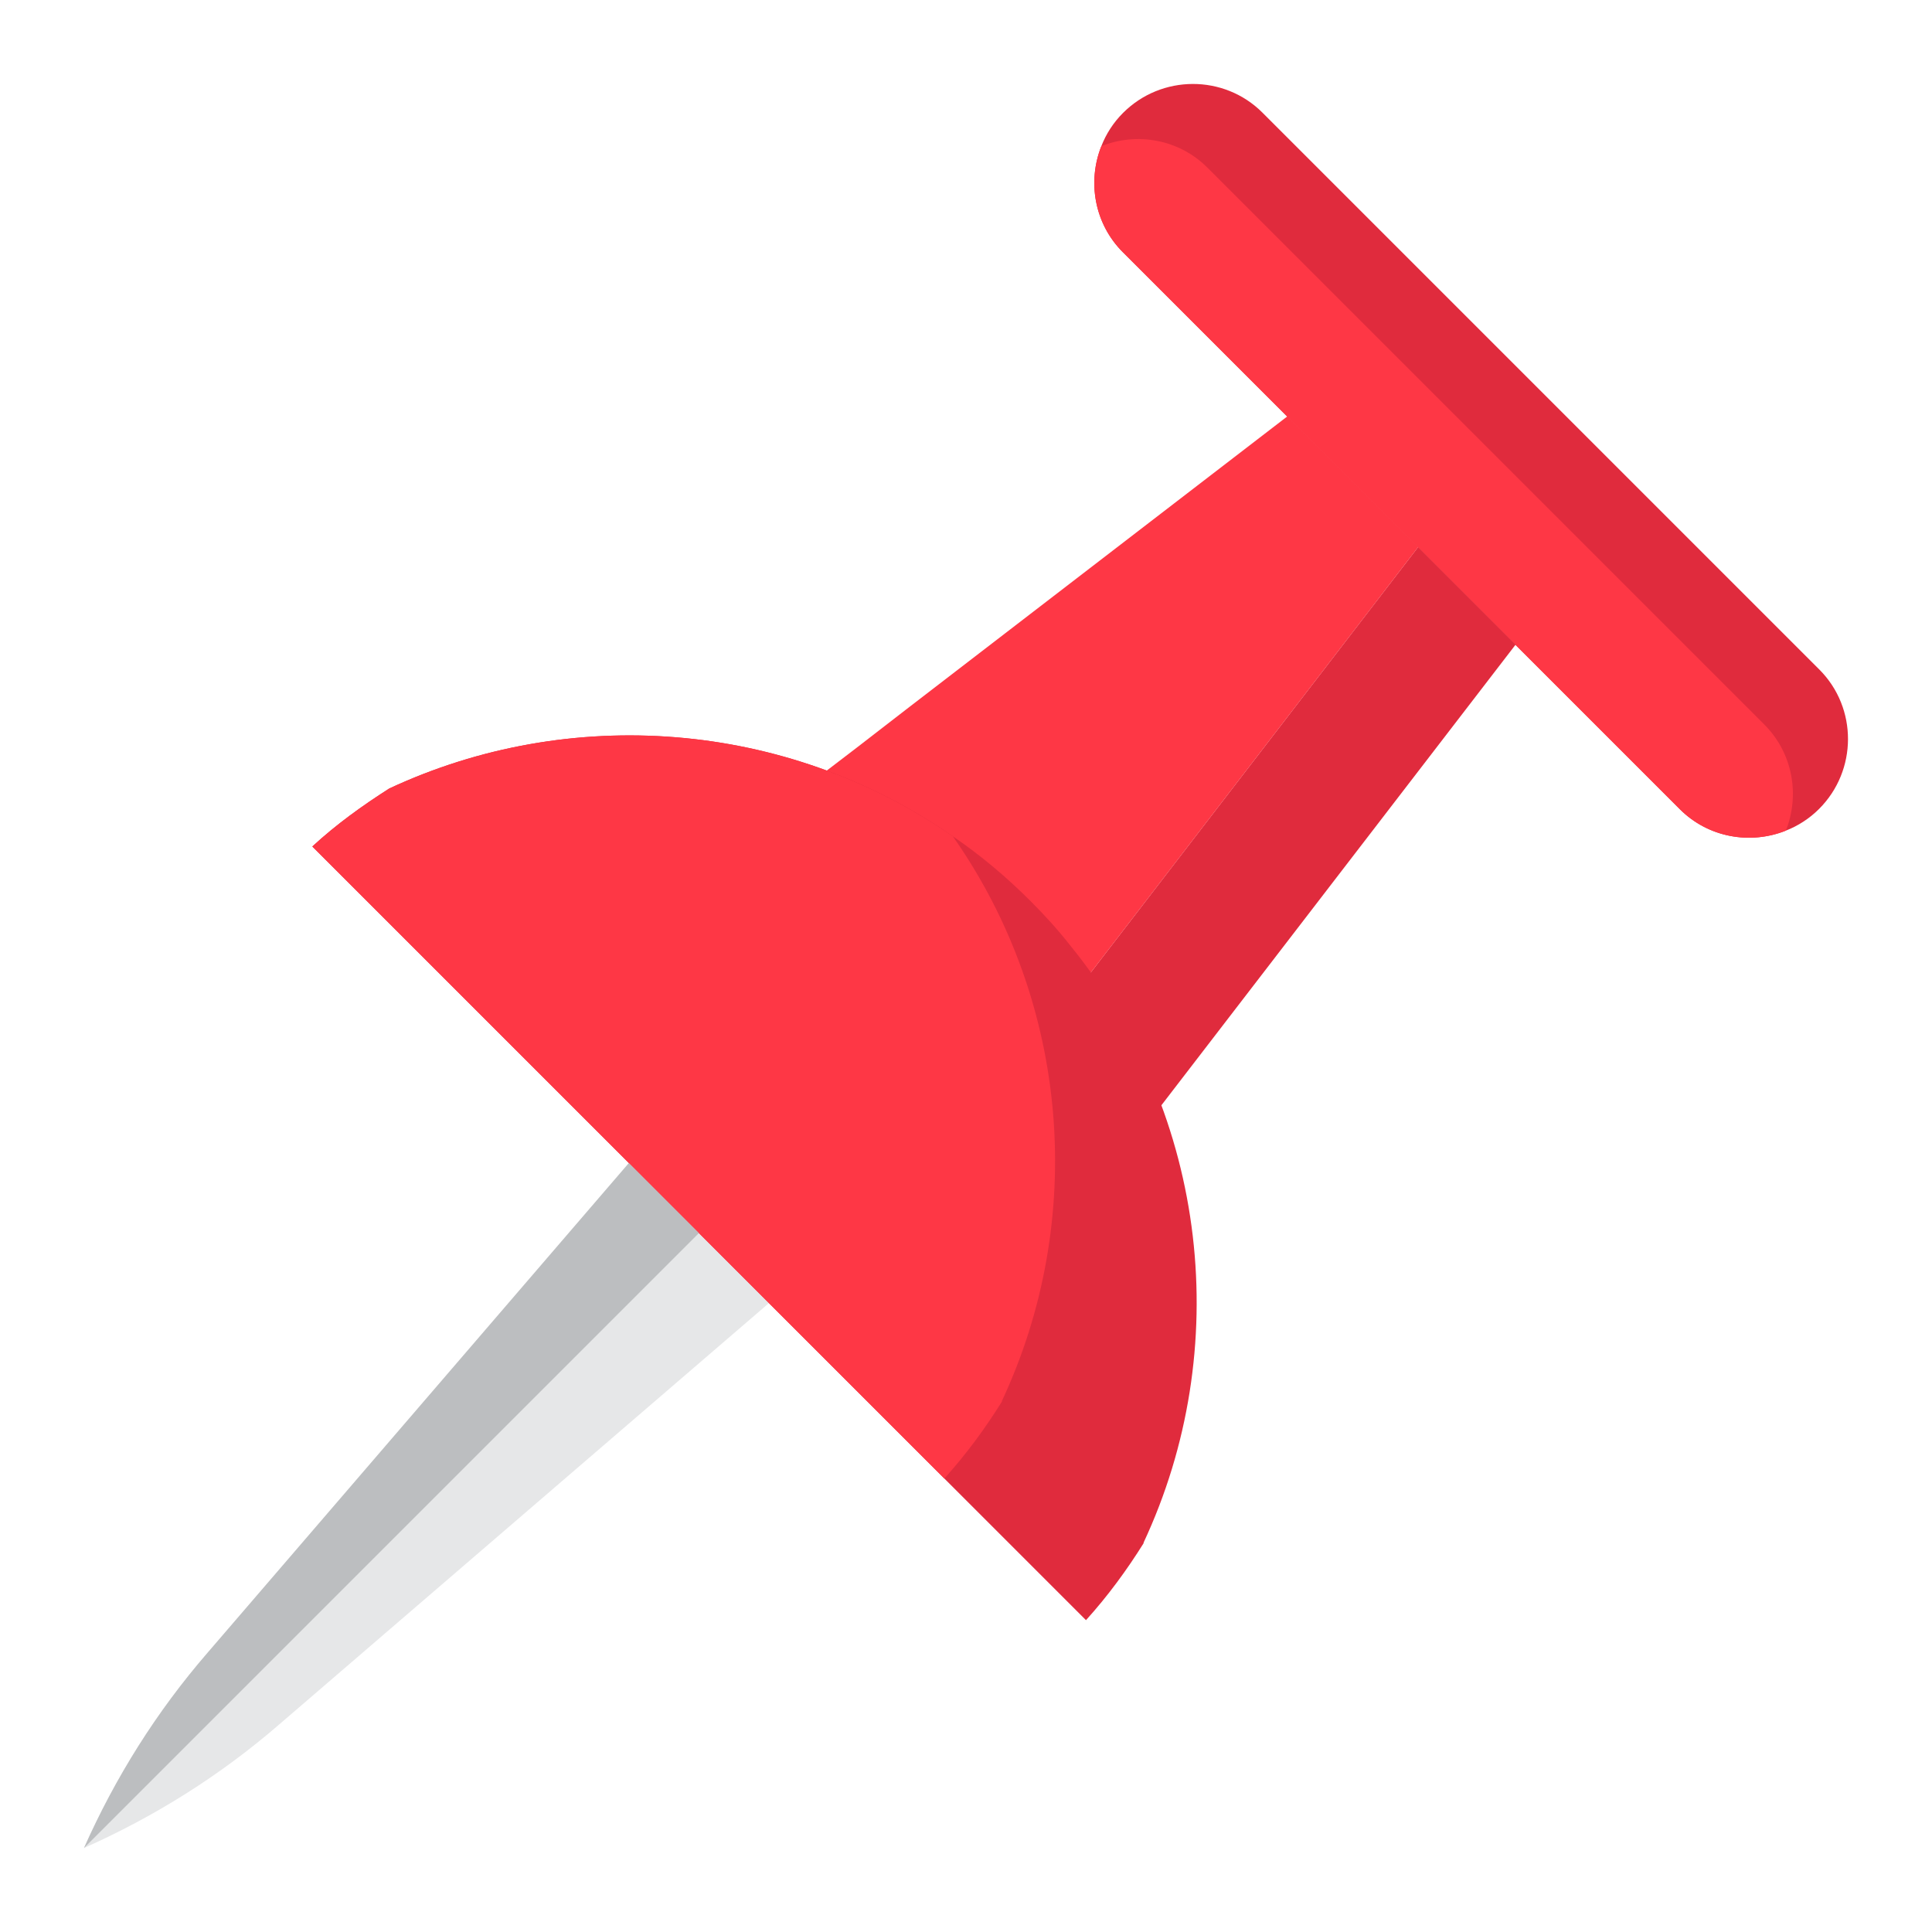 <svg id="Layer_1" enable-background="new 0 0 512 512" height="512" viewBox="0 0 512 512" width="512" xmlns="http://www.w3.org/2000/svg"><g><path d="m203.77 345.34-129.76 111.64c-15.62 13.53-33.01 24.43-51.75 32.76 8.33-18.74 19.23-36.13 32.76-51.75l111.64-129.77z" fill="#e6e7e8"/><g><path d="m482.08 214.37c-2.57 2.57-5.63 4.53-8.82 5.76-9.37 3.74-20.52 1.9-28.11-5.7l-147.58-147.59c-7.59-7.59-9.43-18.74-5.7-28.11 1.22-3.18 3.18-6.25 5.76-8.82 10.17-10.17 26.76-10.23 36.93-.06l147.59 147.59c10.16 10.17 10.1 26.76-.07 36.93z" fill="#e02b3d"/><path d="m473.27 220.13c-9.37 3.74-20.52 1.9-28.11-5.7l-147.59-147.59c-7.59-7.59-9.43-18.74-5.7-28.11 9.37-3.74 20.52-1.9 28.11 5.7l147.59 147.59c7.59 7.59 9.43 18.74 5.7 28.11z" fill="#fe3745"/><path d="m307.45 293.34c-5.08-11.94-11.57-23.45-19.54-34.11l87.88-114.21 25.84 25.84z" fill="#e02b3d"/><path d="m287.92 259.23c-1.16-1.65-2.39-3.25-3.61-4.84-3.86-4.96-8.02-9.61-12.55-14.15-4.41-4.41-9.06-8.57-13.84-12.37-12.19-9.74-25.41-17.45-39.25-23.33l8.33-6.37 14.02-10.84 100.13-76.98 34.66 34.66z" fill="#fe3745"/></g><path d="m287.8 429.36-205.03-205.03c6.37-5.88 13.29-10.84 20.39-15.37 47.77-22.29 105.09-18.13 149.36 12.68 7.29 4.96 14.15 10.72 20.64 17.21 3.74 3.74 7.23 7.59 10.41 11.64 36.87 45.32 43.36 107.29 19.47 158.37l.06.06c-4.47 7.15-9.49 14.01-15.3 20.44z" fill="#e02b3d"/><path d="m250.26 391.82-167.49-167.49c6.37-5.88 13.29-10.84 20.39-15.37 47.77-22.29 105.09-18.13 149.36 12.68 31.11 44.34 35.4 101.78 12.98 149.67l.06.06c-4.47 7.16-9.49 14.02-15.3 20.45z" fill="#fe3745"/><path d="m185.22 326.78-162.96 162.96c8.33-18.74 19.23-36.13 32.76-51.75l111.64-129.77z" fill="#bcbec0"/></g></svg>